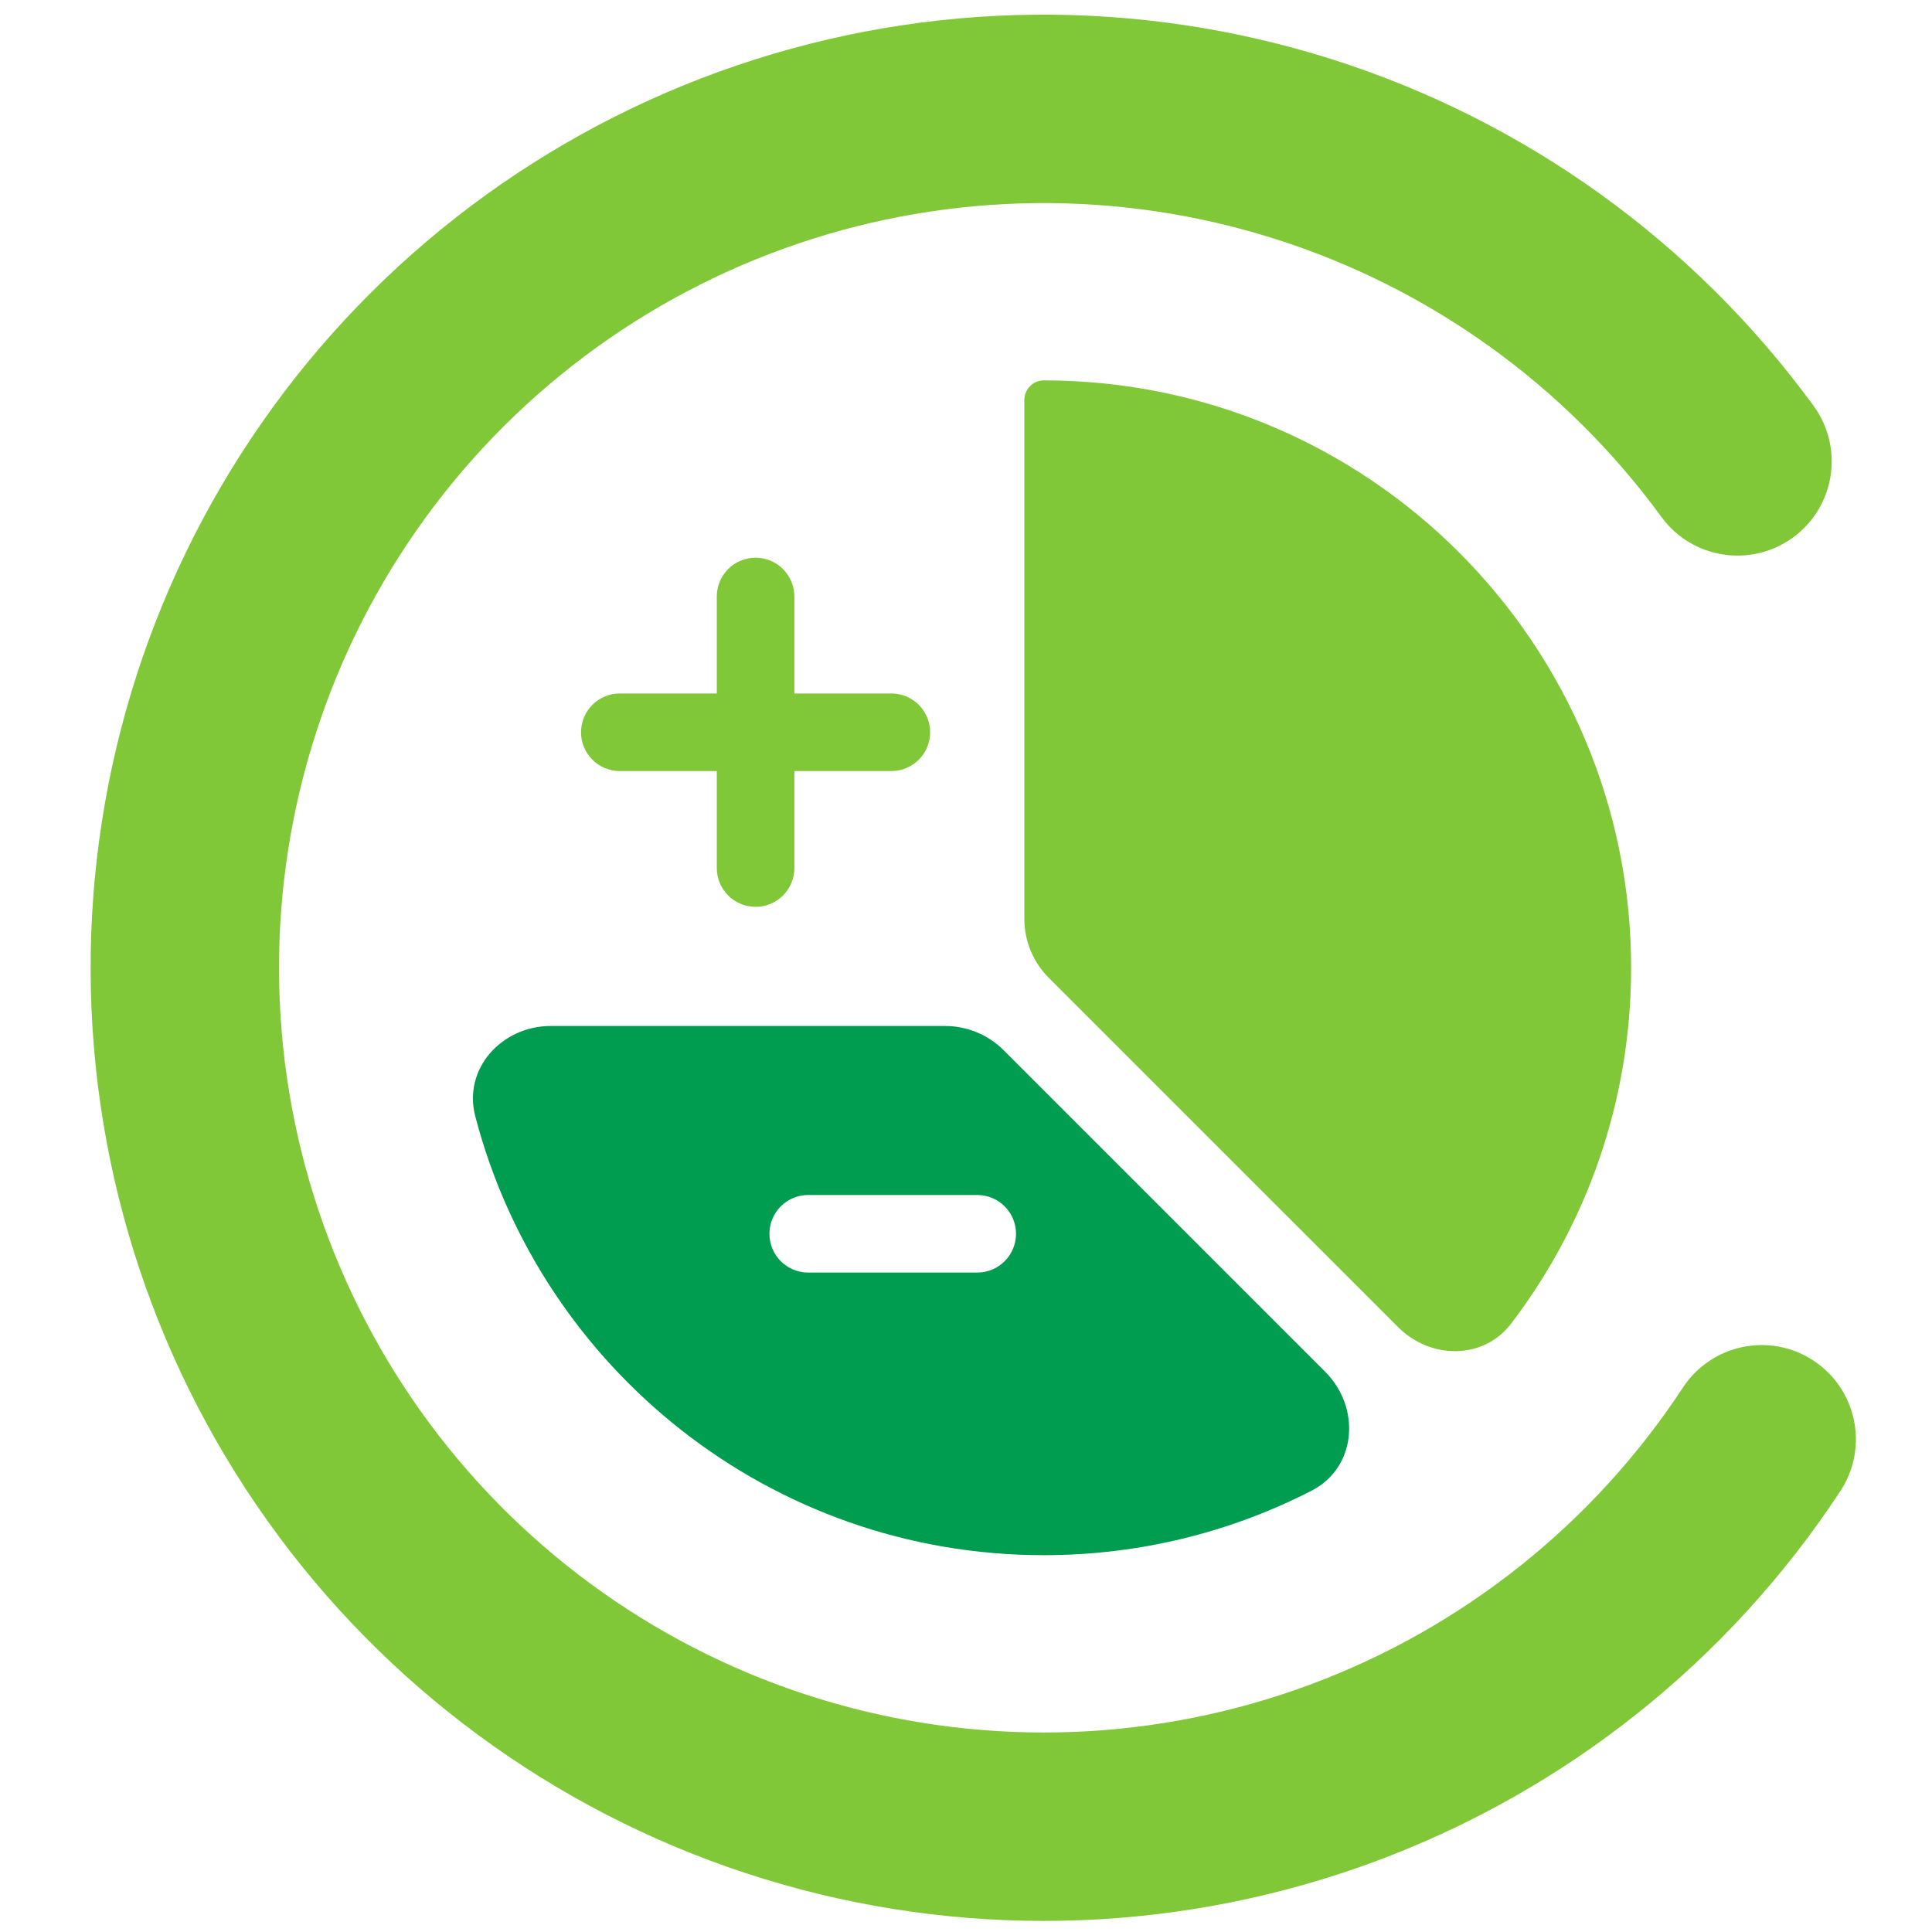<svg width="1024" height="1024" viewBox="0 0 631.675 697.293" xmlns="http://www.w3.org/2000/svg">
  <g transform="translate(-168.106,-154.708)">
    <path d="M401.299 178.299C470.706 154.708 545.835 153.907 615.73 176.012C685.624 198.117 746.63 241.972 789.851 301.183C800.922 316.35 797.602 337.619 782.435 348.69C767.268 359.761 745.998 356.441 734.927 341.274C700.25 293.768 651.303 258.582 595.225 240.847C539.147 223.111 478.869 223.754 423.182 242.682C367.495 261.609 319.31 297.831 285.654 346.065C251.998 394.3 234.63 452.025 236.084 510.823C237.538 569.621 257.738 626.418 293.738 672.93C329.737 719.442 379.653 753.238 436.207 769.39C492.762 785.541 552.998 783.203 608.131 762.718C663.264 742.232 710.412 704.67 742.698 655.508C753.006 639.812 774.086 635.444 789.781 645.752C805.477 656.06 809.844 677.14 799.536 692.836C759.295 754.11 700.532 800.927 631.816 826.46C563.099 851.993 488.023 854.906 417.534 834.775C347.046 814.645 284.831 772.522 239.962 714.55C195.094 656.578 169.918 585.789 168.106 512.505C166.293 439.221 187.939 367.273 229.887 307.154C271.835 247.036 331.892 201.889 401.299 178.299Z" fill="#80C837"/>
    <path d="M512 292C629.084 292 724 386.916 724 504C724 552.276 707.863 596.784 680.689 632.423C670.686 645.543 651.588 645.376 639.922 633.71L513.786 507.575C508.16 501.949 505 494.318 505 486.361V299.114C505 295.212 508.097 292 512 292Z" fill="#80C837"/>
    <path fill-rule="evenodd" clip-rule="evenodd" d="M476.36 525C484.316 525 491.946 528.161 497.572 533.787L613.578 649.792C626.533 662.747 624.968 684.36 608.669 692.726C579.683 707.603 546.822 716 512 716C413.418 716 330.552 648.712 306.824 557.559C302.358 540.401 316.394 525 334.123 525H476.36ZM427 586C419.268 586 413 592.268 413 600C413 607.732 419.268 614 427 614H488C495.732 614 502 607.732 502 600C502 592.268 495.732 586 488 586H427Z" fill="#009C4F"/>
    <path d="M408 356C415.732 356 422 362.268 422 370V405H457C464.732 405 471 411.268 471 419C471 426.732 464.732 433 457 433H422V468C422 475.732 415.732 482 408 482C400.268 482 394 475.732 394 468V433H359C351.268 433 345 426.732 345 419C345 411.268 351.268 405 359 405H394V370C394 362.268 400.268 356 408 356Z" fill="#80C837"/>
  </g>
</svg>
